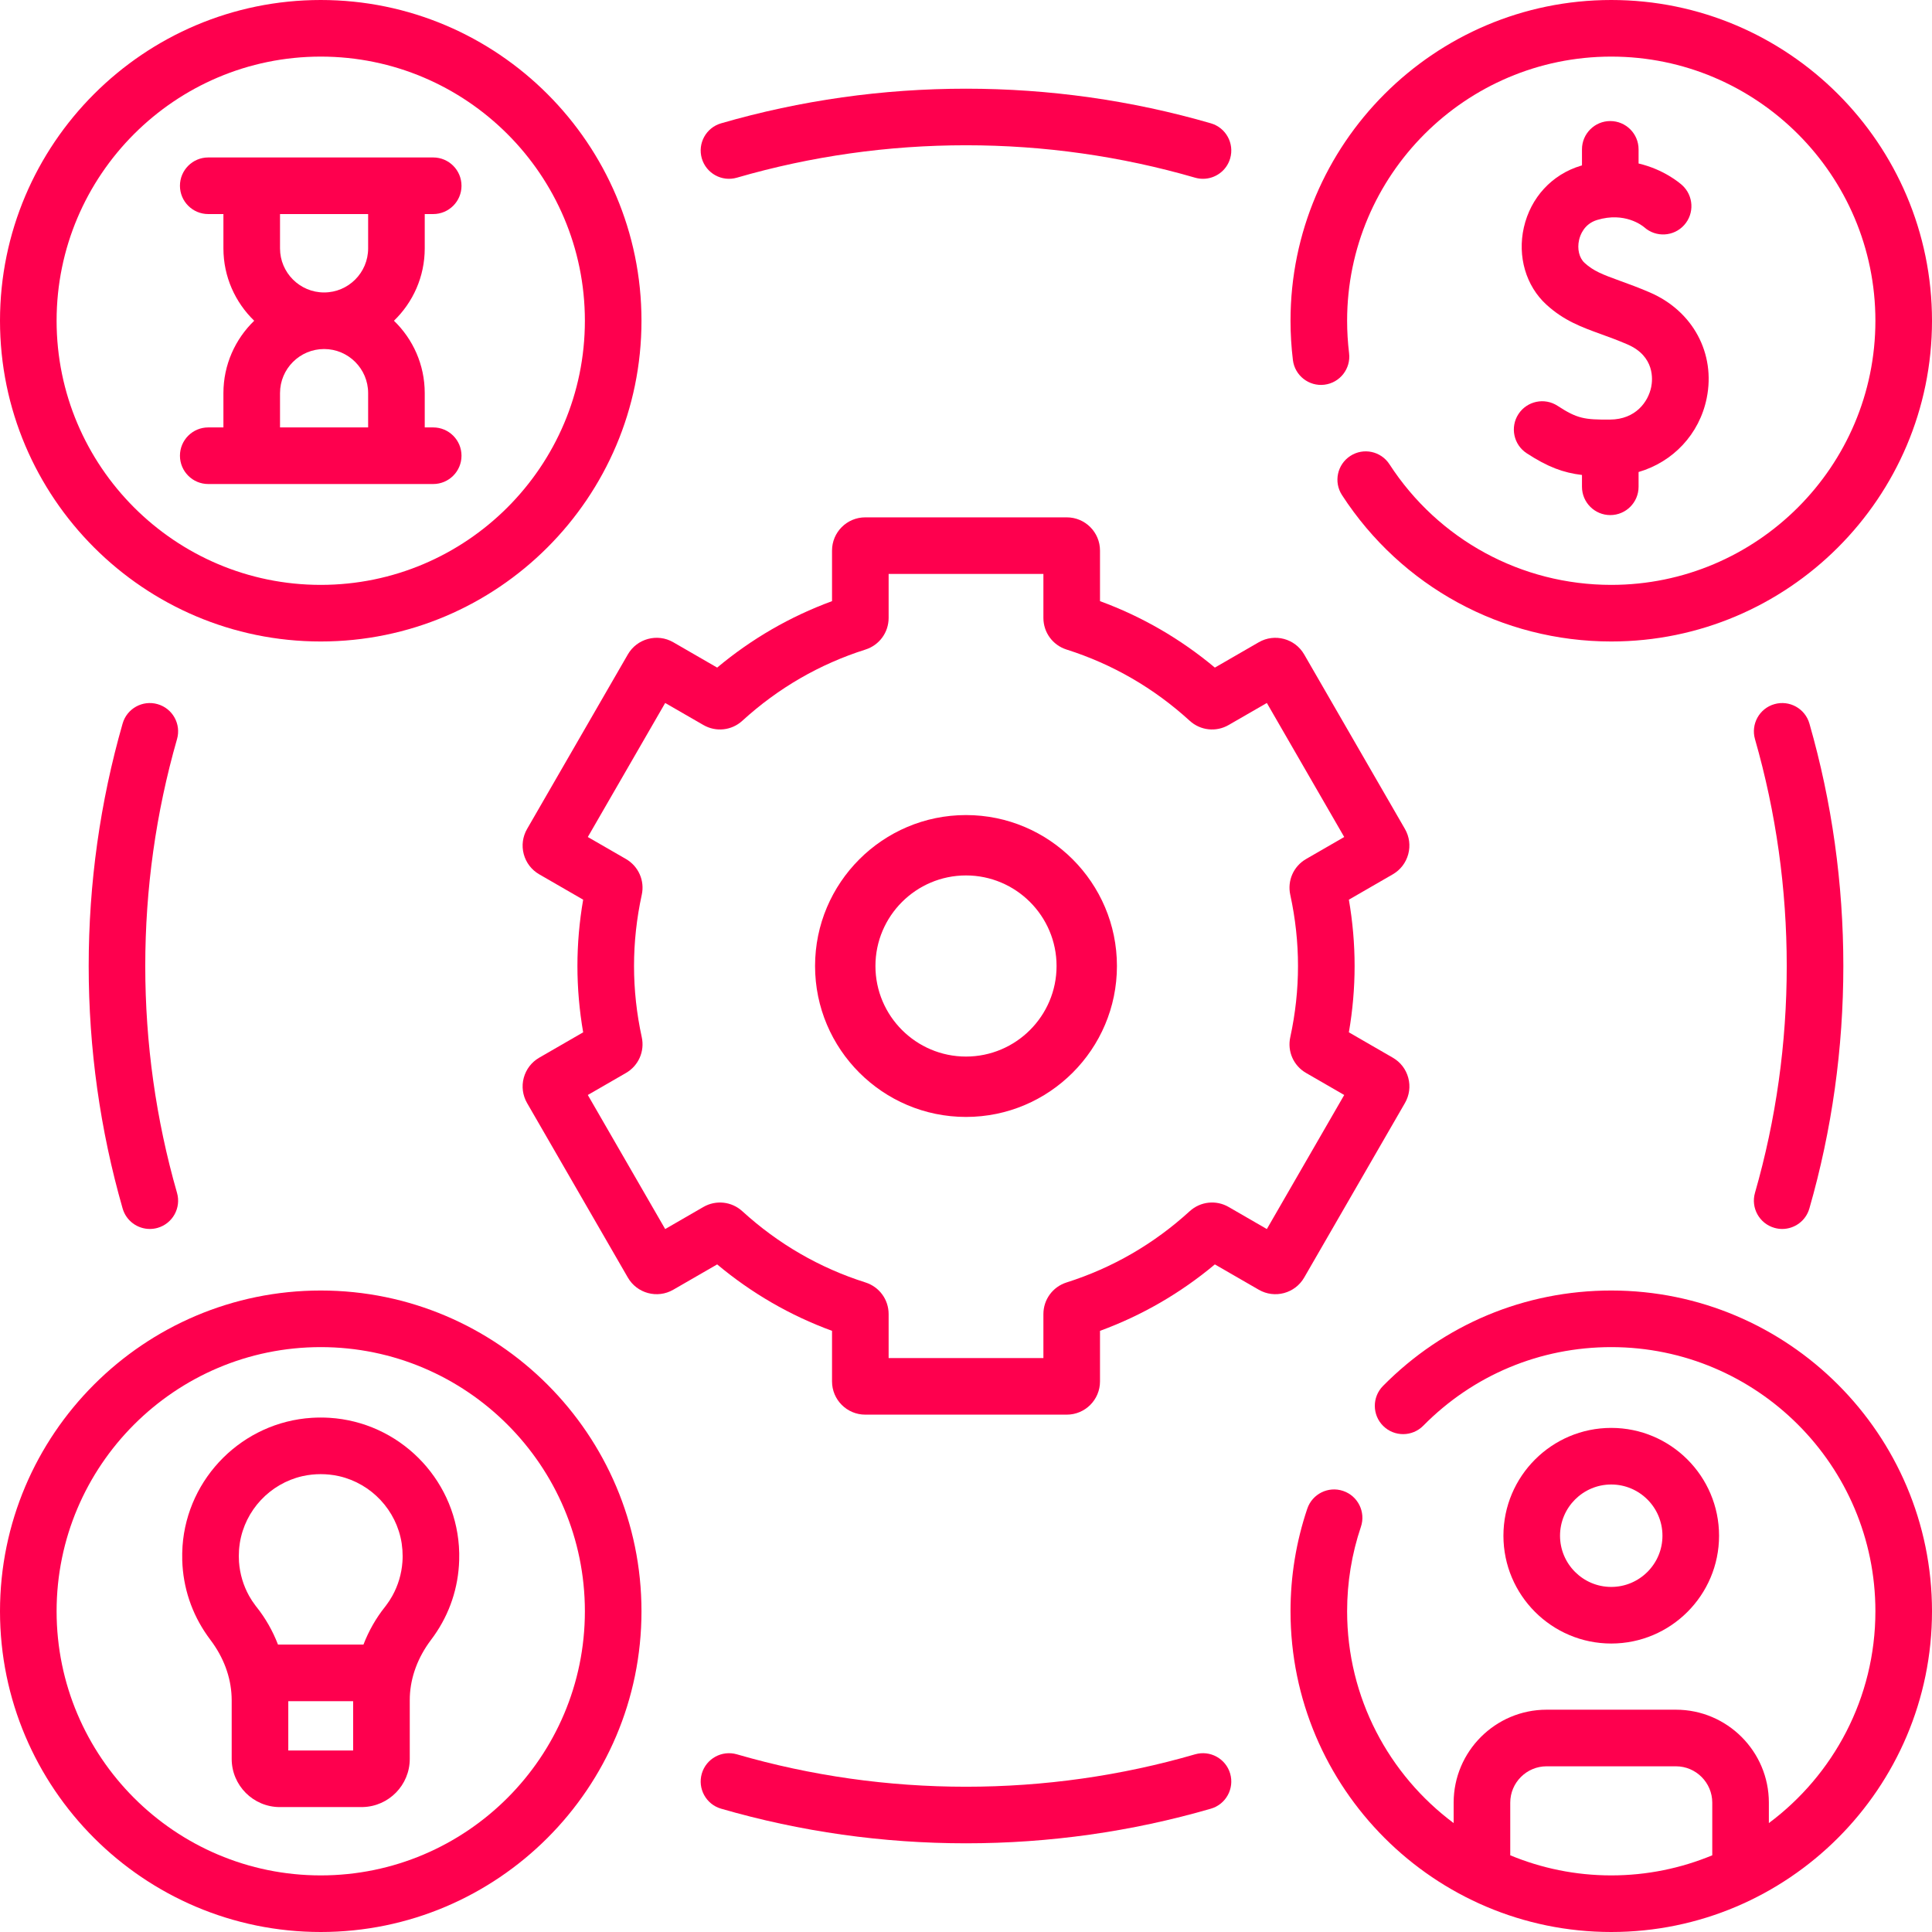 <svg xmlns="http://www.w3.org/2000/svg" width="64" height="64" viewBox="0 0 64 64" fill="none"><g clip-path="url(#clip0_182_2227)"><path d="M58.779 40.674C58.865 40.699 58.952 40.711 59.038 40.711C59.445 40.711 59.821 40.443 59.938 40.032C60.685 37.432 61.063 34.73 61.063 32C61.063 29.27 60.685 26.568 59.939 23.968C59.796 23.471 59.276 23.183 58.779 23.326C58.281 23.468 57.994 23.988 58.136 24.485C58.834 26.917 59.188 29.445 59.188 32C59.188 34.555 58.834 37.083 58.136 39.514C57.993 40.012 58.281 40.532 58.779 40.674Z" fill="#FE004E"></path><path d="M24.41 5.886C26.864 5.174 29.418 4.812 32 4.812C34.581 4.812 37.135 5.174 39.589 5.886C39.676 5.911 39.764 5.923 39.851 5.923C40.257 5.923 40.632 5.657 40.751 5.247C40.895 4.749 40.609 4.229 40.112 4.085C37.487 3.324 34.758 2.938 32 2.938C29.241 2.938 26.512 3.324 23.887 4.085C23.39 4.229 23.104 4.749 23.248 5.247C23.393 5.744 23.913 6.03 24.41 5.886Z" fill="#FE004E"></path><path d="M5.221 23.326C4.724 23.183 4.205 23.47 4.062 23.968C3.316 26.568 2.938 29.27 2.938 32C2.938 34.73 3.316 37.432 4.062 40.032C4.18 40.443 4.555 40.711 4.963 40.711C5.048 40.711 5.135 40.699 5.221 40.675C5.719 40.532 6.007 40.013 5.864 39.515C5.166 37.083 4.812 34.555 4.812 32C4.812 29.445 5.166 26.917 5.864 24.485C6.007 23.988 5.719 23.468 5.221 23.326Z" fill="#FE004E"></path><path d="M39.589 58.114C37.135 58.826 34.581 59.188 32 59.188C29.418 59.188 26.864 58.826 24.41 58.114C23.913 57.971 23.393 58.256 23.248 58.753C23.104 59.251 23.39 59.771 23.887 59.915C26.512 60.676 29.241 61.062 32 61.062C34.758 61.062 37.487 60.676 40.112 59.915C40.609 59.771 40.895 59.251 40.751 58.753C40.606 58.256 40.086 57.97 39.589 58.114Z" fill="#FE004E"></path><path d="M43.202 42.322L46.54 36.54C46.687 36.286 46.727 35.989 46.651 35.705C46.575 35.421 46.393 35.184 46.138 35.037L44.683 34.197C44.809 33.468 44.873 32.732 44.873 32C44.873 31.268 44.809 30.531 44.683 29.803L46.138 28.963C46.392 28.816 46.574 28.578 46.65 28.295C46.726 28.011 46.687 27.714 46.54 27.46L43.202 21.678C42.899 21.153 42.225 20.972 41.699 21.275L40.244 22.115C39.103 21.161 37.827 20.423 36.439 19.914V18.238C36.439 17.631 35.946 17.138 35.339 17.138H28.662C28.055 17.138 27.562 17.631 27.562 18.238V19.914C26.174 20.423 24.898 21.161 23.757 22.115L22.301 21.274C21.776 20.972 21.102 21.153 20.799 21.677L17.461 27.459C17.314 27.714 17.274 28.011 17.35 28.295C17.426 28.578 17.608 28.816 17.863 28.963L19.318 29.803C19.192 30.531 19.128 31.268 19.128 32C19.128 32.732 19.192 33.469 19.318 34.197L17.863 35.037C17.608 35.184 17.427 35.421 17.35 35.705C17.274 35.989 17.314 36.286 17.46 36.54L20.799 42.322C21.102 42.847 21.776 43.028 22.301 42.725L23.757 41.885C24.898 42.839 26.173 43.577 27.562 44.086V45.762C27.562 46.368 28.055 46.862 28.662 46.862H35.339C35.946 46.862 36.439 46.368 36.439 45.762V44.086C37.827 43.577 39.103 42.839 40.244 41.885L41.7 42.725C42.226 43.028 42.899 42.847 43.202 42.322ZM41.966 40.714L40.701 39.983C40.285 39.742 39.766 39.799 39.41 40.123C38.223 41.207 36.851 42.001 35.331 42.483C34.872 42.629 34.564 43.05 34.564 43.531V44.987H29.437V43.531C29.437 43.05 29.129 42.629 28.67 42.483C27.15 42.001 25.778 41.207 24.59 40.123C24.235 39.799 23.716 39.743 23.3 39.983L22.035 40.714L19.472 36.273L20.735 35.544C21.151 35.304 21.362 34.828 21.259 34.357C21.089 33.579 21.003 32.786 21.003 32C21.003 31.214 21.089 30.421 21.259 29.642C21.362 29.173 21.151 28.697 20.736 28.456L19.472 27.727L22.035 23.287L23.301 24.017C23.717 24.257 24.236 24.201 24.591 23.876C25.778 22.793 27.15 21.999 28.67 21.517C29.129 21.371 29.437 20.95 29.437 20.469V19.013H34.564V20.469C34.564 20.95 34.872 21.371 35.331 21.517C36.851 21.999 38.223 22.793 39.41 23.876C39.766 24.201 40.285 24.257 40.7 24.017L41.966 23.287L44.529 27.727L43.266 28.456C42.85 28.696 42.639 29.172 42.742 29.643C42.912 30.422 42.998 31.214 42.998 32C42.998 32.785 42.912 33.578 42.742 34.358C42.639 34.828 42.85 35.304 43.265 35.543L44.529 36.273L41.966 40.714Z" fill="#FE004E"></path><path d="M53.375 42.75C50.511 42.75 47.825 43.873 45.813 45.912C45.449 46.28 45.453 46.874 45.821 47.237C46.19 47.601 46.783 47.597 47.147 47.229C48.804 45.55 51.016 44.625 53.375 44.625C58.2 44.625 62.125 48.55 62.125 53.375C62.125 56.245 60.736 58.796 58.596 60.392V59.715C58.596 58.018 57.214 56.636 55.517 56.636H51.233C49.536 56.636 48.154 58.018 48.154 59.715V60.392C46.014 58.796 44.625 56.245 44.625 53.375C44.625 52.417 44.779 51.475 45.082 50.577C45.247 50.086 44.983 49.554 44.493 49.389C44.002 49.223 43.471 49.487 43.305 49.978C42.937 51.07 42.75 52.213 42.75 53.375C42.75 59.234 47.516 64 53.375 64C59.234 64 64 59.234 64 53.375C64 47.516 59.234 42.75 53.375 42.75ZM50.029 61.459V59.715C50.029 59.052 50.57 58.511 51.233 58.511H55.517C56.18 58.511 56.721 59.052 56.721 59.715V61.459C55.689 61.887 54.559 62.125 53.375 62.125C52.191 62.125 51.061 61.887 50.029 61.459Z" fill="#FE004E"></path><path d="M56.946 50.873C56.946 48.903 55.344 47.301 53.374 47.301C51.405 47.301 49.803 48.903 49.803 50.873C49.803 52.842 51.405 54.444 53.374 54.444C55.344 54.444 56.946 52.842 56.946 50.873ZM51.678 50.873C51.678 49.937 52.439 49.176 53.374 49.176C54.31 49.176 55.071 49.937 55.071 50.873C55.071 51.808 54.31 52.569 53.374 52.569C52.439 52.569 51.678 51.808 51.678 50.873Z" fill="#FE004E"></path><path d="M10.625 42.75C4.766 42.75 0 47.516 0 53.375C0 59.234 4.766 64 10.625 64C16.484 64 21.25 59.234 21.25 53.375C21.25 47.516 16.484 42.75 10.625 42.75ZM10.625 62.125C5.8 62.125 1.875 58.2 1.875 53.375C1.875 48.55 5.8 44.625 10.625 44.625C15.45 44.625 19.375 48.55 19.375 53.375C19.375 58.2 15.45 62.125 10.625 62.125Z" fill="#FE004E"></path><path fill-rule="evenodd" clip-rule="evenodd" d="M14.378 54.186C14.898 53.449 15.184 52.591 15.211 51.687C15.216 51.532 15.213 51.377 15.202 51.221C15.044 48.939 13.202 47.11 10.918 46.967C10.82 46.961 10.722 46.958 10.624 46.958C10.526 46.958 10.428 46.961 10.33 46.967C8.047 47.11 6.205 48.939 6.046 51.221C6.036 51.377 6.033 51.533 6.037 51.687C6.064 52.591 6.351 53.45 6.871 54.187C6.904 54.234 6.938 54.281 6.973 54.327C7.406 54.901 7.646 55.546 7.672 56.201C7.674 56.243 7.675 56.285 7.675 56.328V58.266C7.675 59.146 8.391 59.862 9.271 59.862H11.978C11.992 59.862 12.005 59.862 12.019 59.861C12.88 59.84 13.574 59.132 13.574 58.266V56.328C13.574 56.285 13.575 56.243 13.576 56.201C13.603 55.546 13.843 54.901 14.275 54.327C14.31 54.281 14.345 54.234 14.378 54.186ZM11.236 48.901C12.302 49.146 13.133 50.025 13.305 51.117C13.306 51.127 13.307 51.138 13.309 51.148C13.328 51.279 13.338 51.413 13.338 51.547C13.338 51.611 13.336 51.675 13.331 51.739C13.303 52.137 13.188 52.522 12.995 52.868C12.934 52.977 12.866 53.082 12.789 53.183C12.78 53.195 12.771 53.207 12.761 53.219C12.757 53.225 12.753 53.23 12.749 53.235C12.452 53.608 12.214 54.028 12.04 54.479H9.209C9.035 54.028 8.797 53.608 8.5 53.235C8.495 53.23 8.491 53.225 8.487 53.219C8.478 53.207 8.469 53.195 8.46 53.183C8.383 53.082 8.314 52.977 8.253 52.868C8.06 52.522 7.946 52.137 7.917 51.739C7.913 51.675 7.911 51.611 7.911 51.547C7.911 51.413 7.92 51.279 7.94 51.148C7.941 51.138 7.942 51.127 7.944 51.117C8.116 50.025 8.946 49.146 10.013 48.901C10.021 48.9 10.029 48.898 10.037 48.896C10.228 48.854 10.425 48.833 10.624 48.833C10.823 48.833 11.02 48.854 11.212 48.896C11.22 48.898 11.228 48.9 11.236 48.901ZM9.55 57.987H11.698L11.698 56.354H9.55L9.55 57.987Z" fill="#FE004E"></path><path d="M43.873 12.744C44.387 12.681 44.753 12.213 44.69 11.699C44.647 11.345 44.625 10.984 44.625 10.625C44.625 5.8 48.55 1.875 53.375 1.875C58.2 1.875 62.125 5.8 62.125 10.625C62.125 15.45 58.2 19.375 53.375 19.375C50.398 19.375 47.651 17.881 46.028 15.38C45.746 14.945 45.166 14.821 44.732 15.103C44.297 15.385 44.173 15.966 44.455 16.4C46.425 19.437 49.76 21.25 53.375 21.25C59.234 21.25 64 16.484 64 10.625C64 4.766 59.234 0 53.375 0C47.516 0 42.75 4.766 42.75 10.625C42.75 11.06 42.777 11.498 42.829 11.927C42.892 12.441 43.361 12.807 43.873 12.744Z" fill="#FE004E"></path><path d="M10.625 21.25C16.484 21.25 21.25 16.484 21.25 10.625C21.25 4.766 16.484 0 10.625 0C4.766 0 0 4.766 0 10.625C0 16.484 4.766 21.25 10.625 21.25ZM10.625 1.875C15.45 1.875 19.375 5.8 19.375 10.625C19.375 15.45 15.45 19.375 10.625 19.375C5.8 19.375 1.875 15.45 1.875 10.625C1.875 5.8 5.8 1.875 10.625 1.875Z" fill="#FE004E"></path><path d="M7.401 13.022V14.159H6.898C6.381 14.159 5.961 14.578 5.961 15.096C5.961 15.614 6.381 16.034 6.898 16.034H14.35C14.868 16.034 15.288 15.614 15.288 15.096C15.288 14.578 14.868 14.159 14.35 14.159H14.07V13.022C14.07 12.082 13.679 11.232 13.05 10.625C13.679 10.018 14.07 9.168 14.07 8.228V7.091H14.35C14.868 7.091 15.288 6.672 15.288 6.154C15.288 5.636 14.868 5.216 14.35 5.216H6.898C6.381 5.216 5.961 5.636 5.961 6.154C5.961 6.672 6.381 7.091 6.898 7.091H7.401V8.228C7.401 9.168 7.793 10.018 8.421 10.625C7.793 11.232 7.401 12.082 7.401 13.022ZM9.276 8.228V7.091H12.195V8.228C12.195 9.033 11.541 9.688 10.736 9.688C9.931 9.688 9.276 9.033 9.276 8.228ZM12.195 13.022V14.159H9.276V13.022C9.276 12.217 9.931 11.562 10.736 11.562C11.541 11.562 12.195 12.217 12.195 13.022Z" fill="#FE004E"></path><path d="M53.336 13.899C52.486 13.906 52.244 13.866 51.599 13.445C51.166 13.161 50.585 13.283 50.301 13.716C50.018 14.149 50.139 14.73 50.573 15.014C51.268 15.469 51.786 15.66 52.405 15.734V16.125C52.405 16.643 52.825 17.063 53.342 17.063C53.86 17.063 54.28 16.643 54.28 16.125V15.636C55.417 15.304 56.294 14.389 56.537 13.189C56.837 11.708 56.079 10.3 54.65 9.686C54.273 9.524 53.951 9.407 53.667 9.304C53.08 9.091 52.785 8.977 52.492 8.709C52.313 8.545 52.241 8.247 52.309 7.949C52.344 7.793 52.473 7.417 52.909 7.286C53.82 7.011 54.401 7.471 54.47 7.53C54.855 7.872 55.445 7.84 55.79 7.456C56.136 7.072 56.105 6.479 55.721 6.132C55.634 6.055 55.114 5.612 54.28 5.416V4.947C54.28 4.43 53.86 4.01 53.342 4.01C52.825 4.01 52.405 4.43 52.405 4.947V5.48C52.392 5.484 52.38 5.486 52.368 5.49C51.411 5.778 50.706 6.542 50.48 7.533C50.262 8.492 50.548 9.473 51.228 10.093C51.808 10.624 52.401 10.839 53.027 11.066C53.3 11.165 53.582 11.267 53.909 11.408C54.827 11.803 54.746 12.586 54.699 12.817C54.599 13.313 54.182 13.893 53.336 13.899Z" fill="#FE004E"></path><path fill-rule="evenodd" clip-rule="evenodd" d="M32 27C34.757 27 37 29.243 37 32C37 34.757 34.757 37 32 37C29.243 37 27 34.757 27 32C27 29.243 29.243 27 32 27ZM32 29C33.654 29 35 30.346 35 32C35 33.654 33.654 35 32 35C30.346 35 29 33.654 29 32C29 30.346 30.346 29 32 29Z" fill="#FE004E"></path></g><defs><clipPath id="clip0_182_2227"><rect width="64" height="64" fill="white"></rect></clipPath></defs></svg>